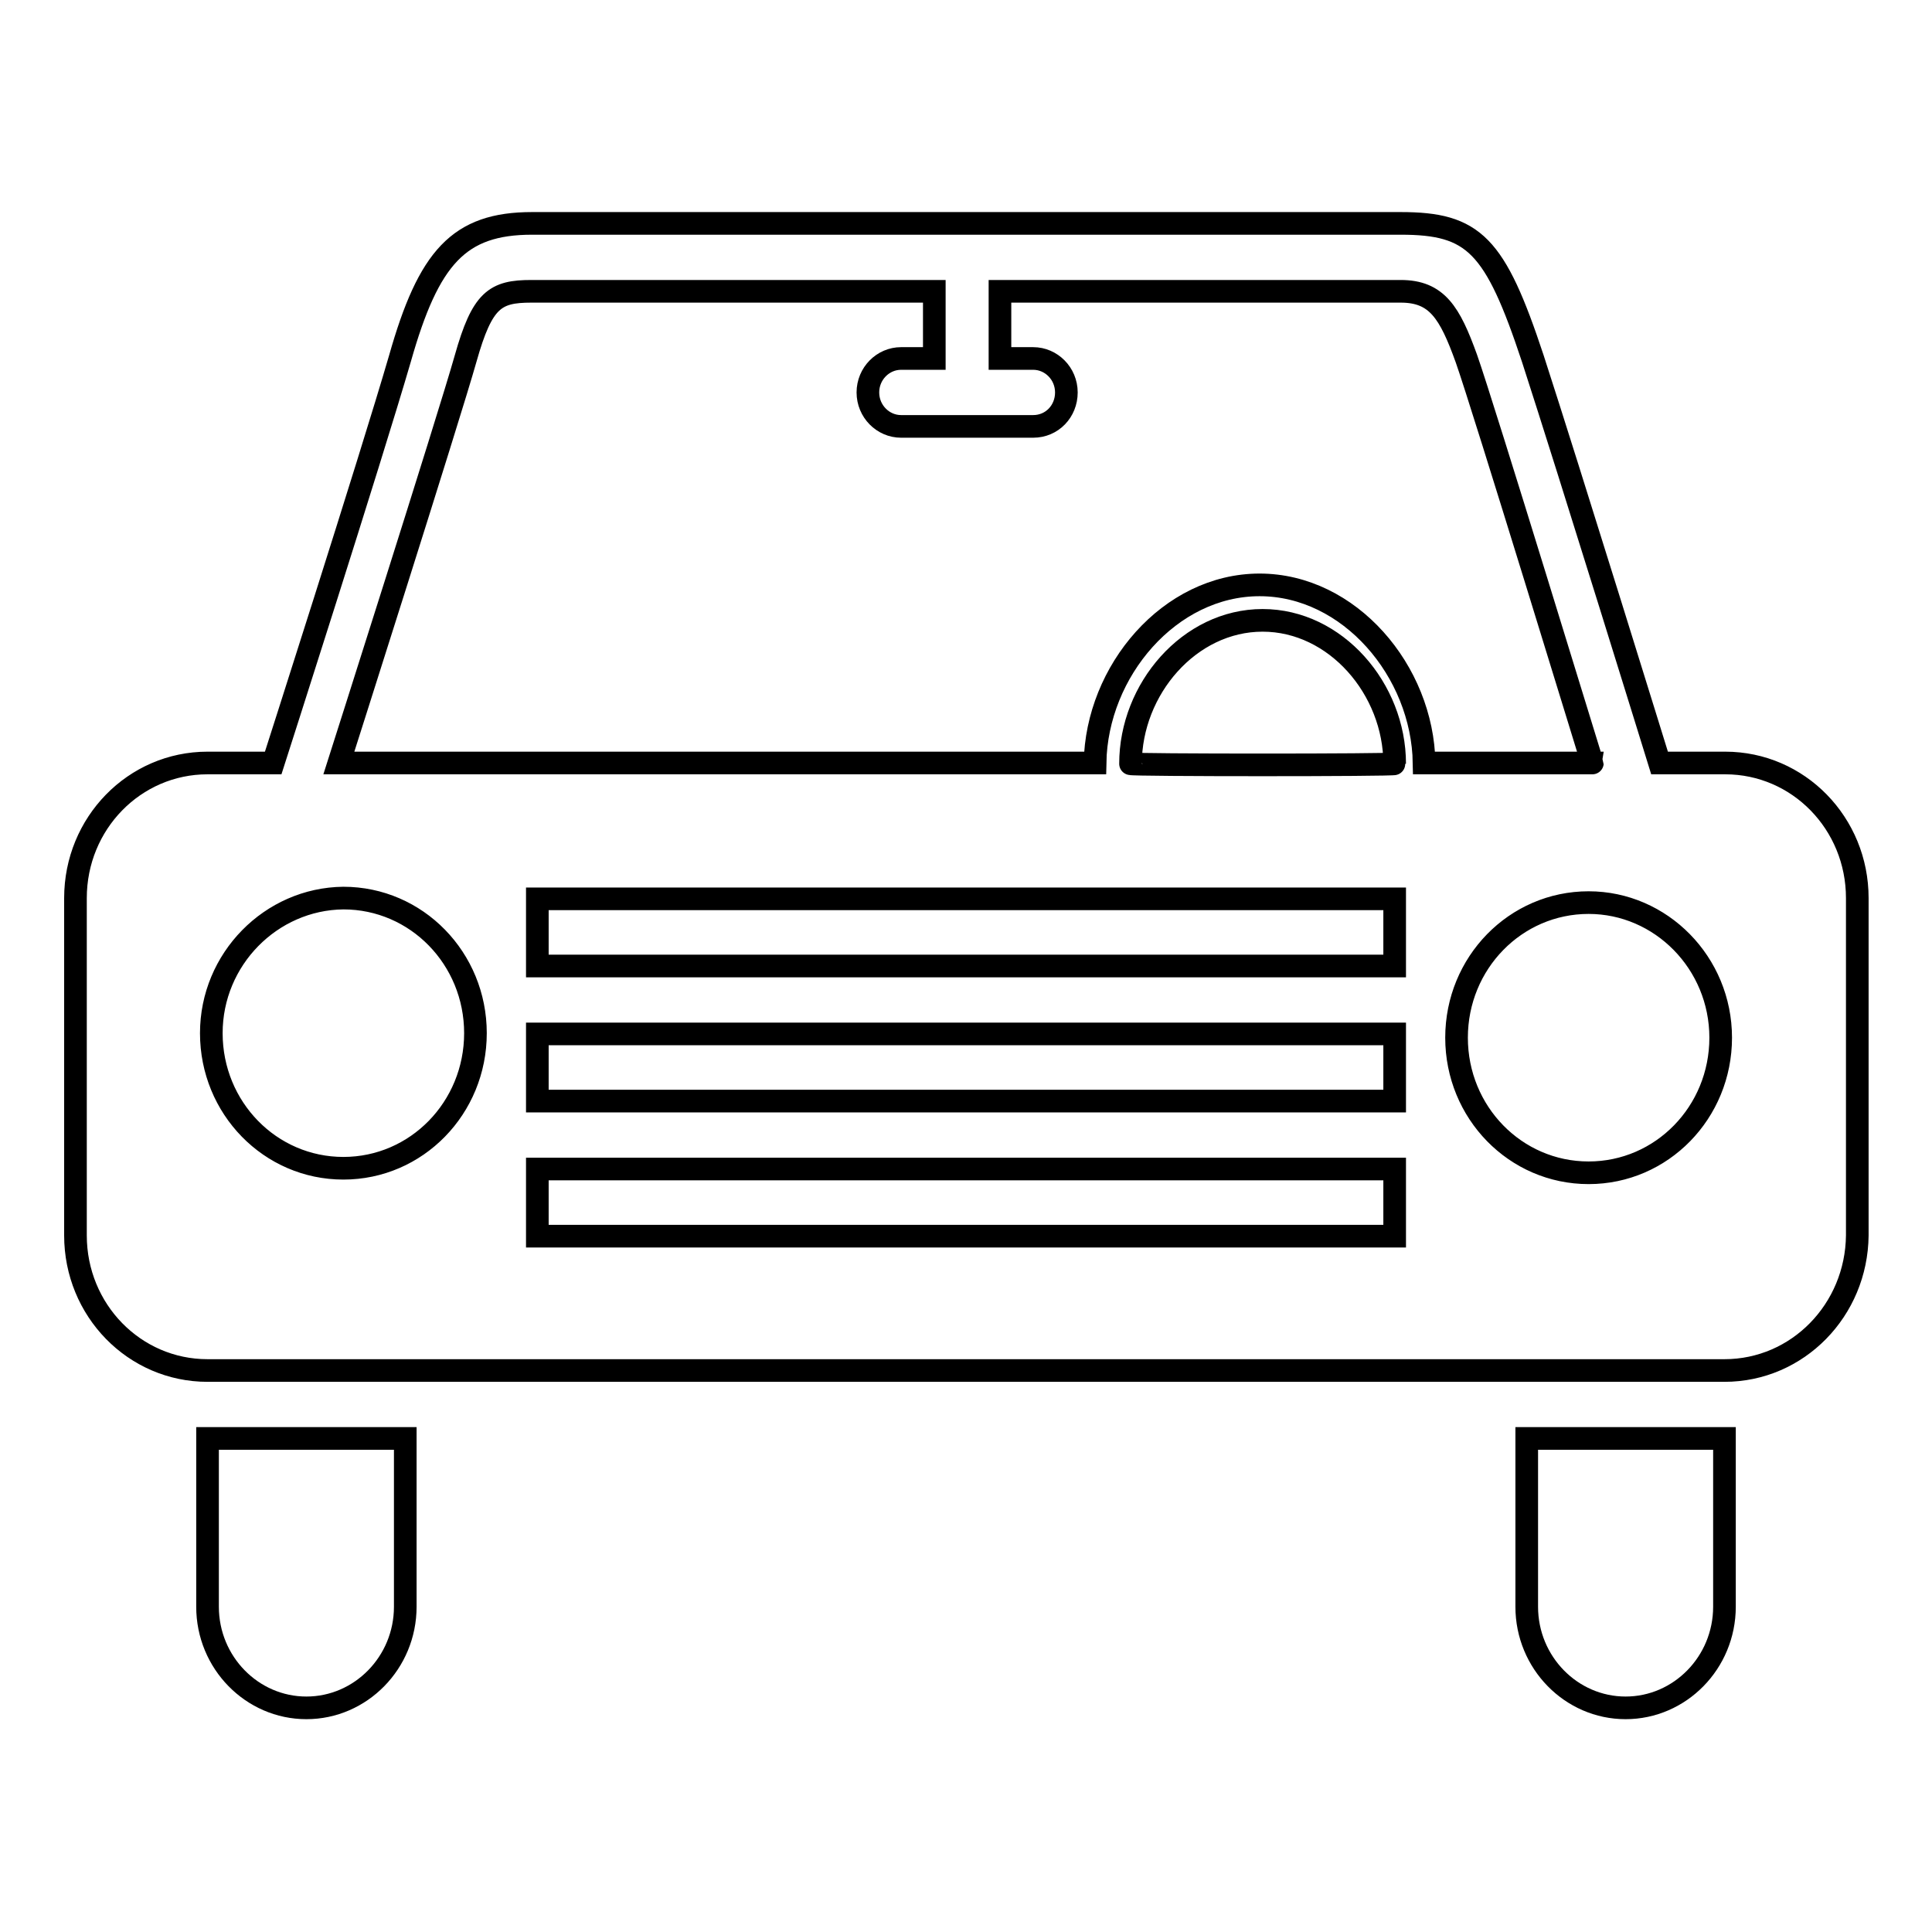 <?xml version="1.0" encoding="utf-8"?>
<!-- Svg Vector Icons : http://www.onlinewebfonts.com/icon -->
<!DOCTYPE svg PUBLIC "-//W3C//DTD SVG 1.1//EN" "http://www.w3.org/Graphics/SVG/1.1/DTD/svg11.dtd">
<svg version="1.1" xmlns="http://www.w3.org/2000/svg" xmlns:xlink="http://www.w3.org/1999/xlink" x="0px" y="0px" viewBox="0 0 256 256" enable-background="new 0 0 256 256" xml:space="preserve">
<g><g><path stroke-width="3" fill-opacity="0" stroke="#000000"  d="M228.5,181.6h-201c-9.7,0-17.5-8-17.5-17.9v-44.7c0-9.9,7.8-17.9,17.5-17.9h8.7c0,0,12.9-40.2,16.8-53.6c3.8-13.4,7.8-17.9,17.5-17.9h115.1c9.7,0,12.5,2.8,17.5,17.9c4.9,15.1,16.8,53.6,16.8,53.6h8.7c9.7,0,17.5,8,17.5,17.9v44.7C246,173.6,238.2,181.6,228.5,181.6L228.5,181.6z M71.2,163.8h113.6v-8.9H71.2V163.8z M184.8,101.2c0-9.9-7.8-19-17.5-19c-9.7,0-17.5,9.1-17.5,19C149.8,101.4,184.8,101.4,184.8,101.2L184.8,101.2z M71.2,145.9h113.6v-8.9H71.2V145.9z M71.2,128h113.6v-8.9H71.2V128z M28,136.9c0,9.9,7.8,17.9,17.5,17.9s17.5-8,17.5-17.9c0-9.9-7.8-17.9-17.5-17.9C35.9,119.1,28,127.1,28,136.9z M194.3,47.5c-2.2-6.1-3.9-8.9-8.7-8.9h-53.1v8.9h4.4c2.4,0,4.4,2,4.4,4.5c0,2.5-1.9,4.5-4.4,4.5h-17.5c-2.4,0-4.4-2-4.4-4.5c0-2.5,2-4.5,4.4-4.5h4.4v-8.9H70.4c-4.8,0-6.5,1.1-8.7,8.9c-2.2,7.8-16.8,53.6-16.8,53.6h100.2c0.2-12.2,9.9-23.6,21.8-23.6c11.9,0,21.6,11.4,21.8,23.6H211C211,101.2,196.5,53.7,194.3,47.5L194.3,47.5z M210.5,119.6c-9.7,0-17.5,8-17.5,17.9c0,9.9,7.8,17.9,17.5,17.9c9.7,0,17.5-8,17.5-17.9C228,127.6,220.1,119.6,210.5,119.6z M53.7,212.9c0,7.4-5.9,13.4-13.1,13.4c-7.2,0-13.1-6-13.1-13.4v-22.3h26.2L53.7,212.9L53.7,212.9z M228.5,212.9c0,7.4-5.9,13.4-13.1,13.4c-7.2,0-13.1-6-13.1-13.4v-22.3h26.2L228.5,212.9L228.5,212.9z"/></g></g>
</svg>